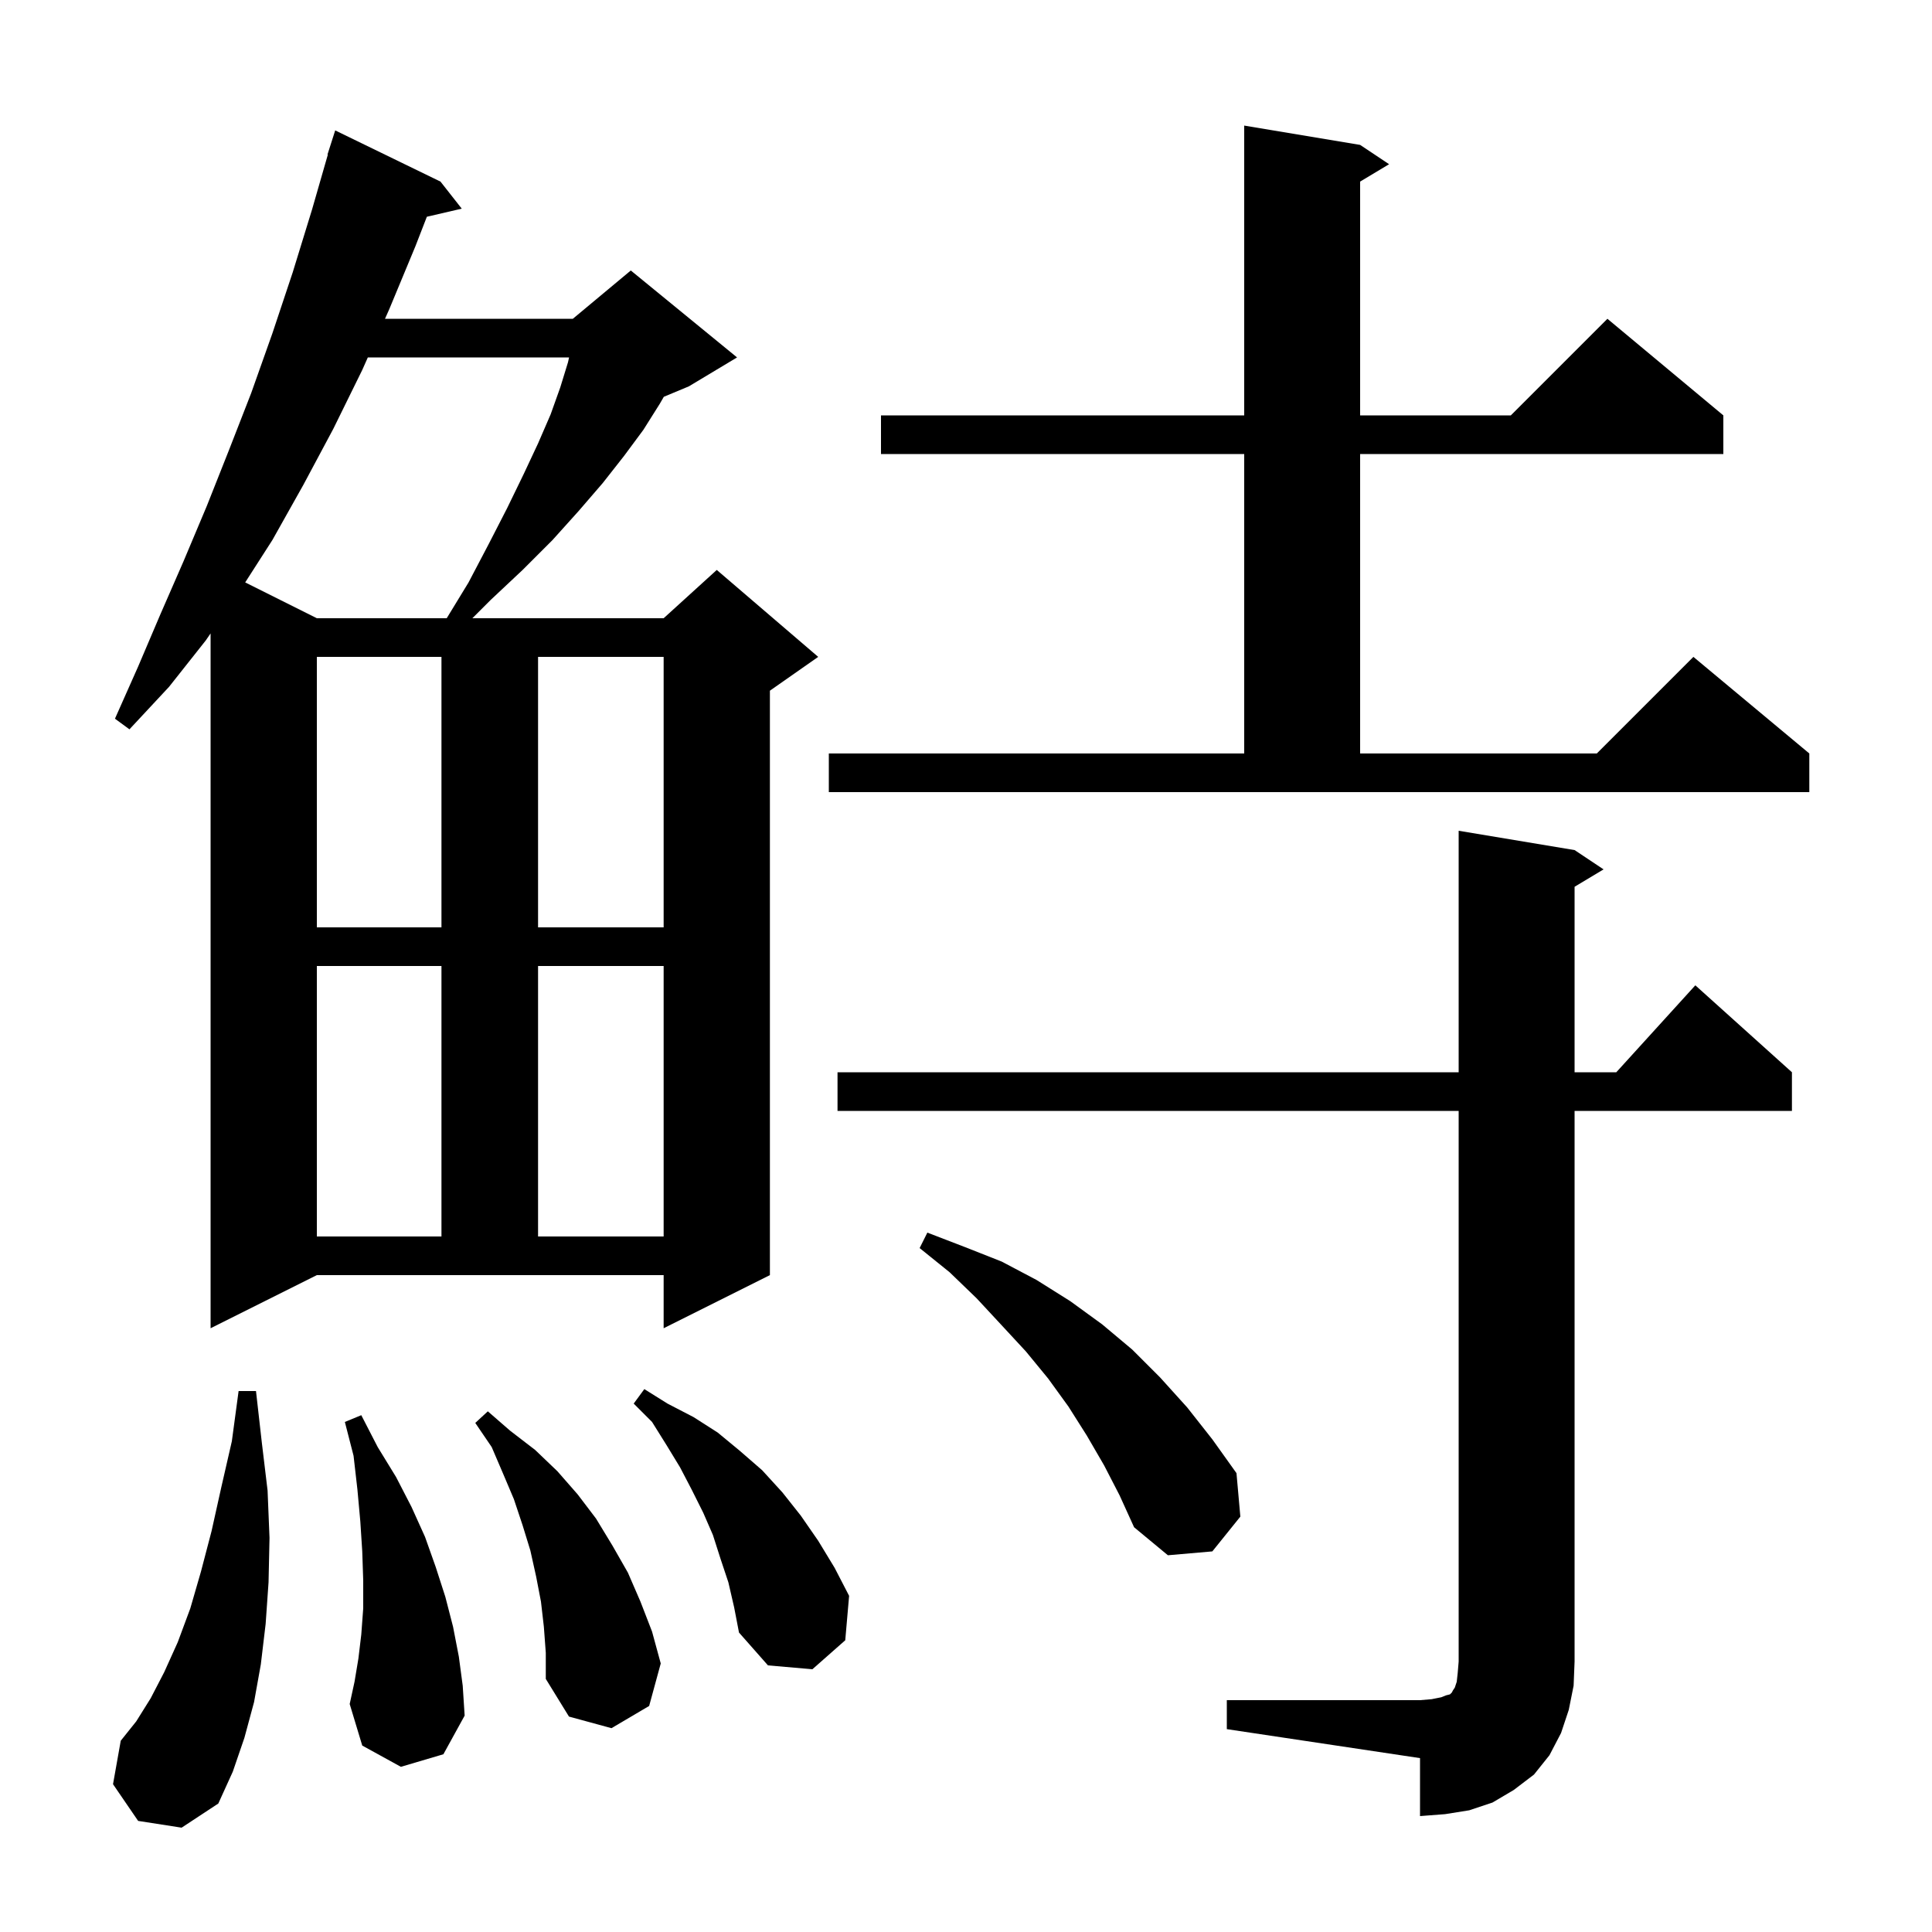 <svg xmlns="http://www.w3.org/2000/svg" xmlns:xlink="http://www.w3.org/1999/xlink" version="1.1" baseProfile="full" viewBox="0 0 200 200" width="200" height="200"><g fill="currentColor"><path d="M 127.0 176.0 L 147.0 176.0 L 148.2 175.9 L 149.2 175.7 L 149.7 175.5 L 150.1 175.4 L 150.3 175.2 L 150.4 175.0 L 150.6 174.7 L 150.8 174.1 L 150.9 173.2 L 151.0 172.0 L 151.0 115.0 L 86.7 115.0 L 86.7 111.0 L 151.0 111.0 L 151.0 86.0 L 163.0 88.0 L 166.0 90.0 L 163.0 91.8 L 163.0 111.0 L 167.318 111.0 L 175.5 102.0 L 185.5 111.0 L 185.5 115.0 L 163.0 115.0 L 163.0 172.0 L 162.9 174.5 L 162.4 177.0 L 161.6 179.4 L 160.4 181.7 L 158.8 183.7 L 156.7 185.3 L 154.5 186.6 L 152.1 187.4 L 149.6 187.8 L 147.0 188.0 L 147.0 182.0 L 127.0 179.0 Z M 14.3 188.5 L 11.7 184.7 L 12.5 180.2 L 14.1 178.2 L 15.6 175.8 L 17.0 173.1 L 18.4 170.0 L 19.7 166.5 L 20.8 162.7 L 21.9 158.5 L 22.9 154.0 L 24.0 149.2 L 24.7 144.0 L 26.5 144.0 L 27.1 149.3 L 27.7 154.3 L 27.9 159.2 L 27.8 163.8 L 27.5 168.1 L 27.0 172.3 L 26.3 176.2 L 25.3 179.9 L 24.1 183.4 L 22.6 186.7 L 18.8 189.2 Z M 56.3 168.4 L 56.0 165.8 L 55.5 163.2 L 54.9 160.5 L 54.1 157.9 L 53.2 155.2 L 52.1 152.6 L 50.9 149.8 L 49.2 147.3 L 50.5 146.1 L 52.8 148.1 L 55.4 150.1 L 57.7 152.3 L 59.8 154.7 L 61.7 157.2 L 63.4 160.0 L 65.0 162.8 L 66.3 165.8 L 67.5 168.9 L 68.4 172.2 L 67.2 176.6 L 63.3 178.9 L 58.9 177.7 L 56.5 173.8 L 56.5 171.1 Z M 41.5 182.9 L 37.5 180.7 L 36.2 176.4 L 36.7 174.1 L 37.1 171.7 L 37.4 169.2 L 37.6 166.5 L 37.6 163.6 L 37.5 160.6 L 37.3 157.5 L 37.0 154.2 L 36.6 150.7 L 35.7 147.2 L 37.4 146.5 L 39.1 149.8 L 41.0 152.9 L 42.6 156.0 L 44.0 159.1 L 45.1 162.2 L 46.1 165.3 L 46.9 168.4 L 47.5 171.5 L 47.9 174.5 L 48.1 177.6 L 45.9 181.6 Z M 75.4 163.8 L 74.6 161.4 L 73.8 158.9 L 72.8 156.6 L 71.6 154.2 L 70.4 151.9 L 69.0 149.6 L 67.5 147.2 L 65.6 145.3 L 66.7 143.8 L 69.1 145.3 L 71.8 146.7 L 74.3 148.3 L 76.6 150.2 L 78.9 152.2 L 81.0 154.5 L 82.9 156.9 L 84.7 159.5 L 86.4 162.3 L 87.9 165.2 L 87.5 169.8 L 84.1 172.8 L 79.5 172.4 L 76.5 169.0 L 76.0 166.4 Z M 114.3 151.7 L 112.5 148.6 L 110.6 145.6 L 108.5 142.7 L 106.2 139.9 L 103.7 137.2 L 101.1 134.4 L 98.3 131.7 L 95.2 129.2 L 96.0 127.6 L 99.9 129.1 L 103.7 130.6 L 107.3 132.5 L 110.8 134.7 L 114.1 137.1 L 117.2 139.7 L 120.1 142.6 L 122.9 145.7 L 125.5 149.0 L 128.0 152.5 L 128.4 157.0 L 125.5 160.6 L 120.9 161.0 L 117.4 158.1 L 115.9 154.8 Z M 21.8 137.5 L 21.8 65.571 L 21.3 66.3 L 17.5 71.1 L 13.4 75.5 L 11.9 74.4 L 14.3 69.0 L 16.6 63.6 L 19.0 58.1 L 21.4 52.4 L 23.7 46.6 L 26.0 40.7 L 28.2 34.5 L 30.3 28.2 L 32.3 21.7 L 33.938 16.009 L 33.9 16.0 L 34.7 13.5 L 45.6 18.8 L 47.8 21.6 L 44.188 22.438 L 43.0 25.5 L 40.3 32.0 L 39.856 33.0 L 59.3 33.0 L 65.3 28.0 L 76.3 37.0 L 71.3 40.0 L 68.718 41.076 L 68.3 41.8 L 66.6 44.5 L 64.6 47.2 L 62.4 50.0 L 59.9 52.9 L 57.2 55.9 L 54.1 59.0 L 50.8 62.1 L 48.9 64.0 L 68.7 64.0 L 74.2 59.0 L 84.7 68.0 L 79.7 71.5 L 79.7 132.0 L 68.7 137.5 L 68.7 132.0 L 32.8 132.0 Z M 32.8 100.0 L 32.8 128.0 L 45.7 128.0 L 45.7 100.0 Z M 55.7 100.0 L 55.7 128.0 L 68.7 128.0 L 68.7 100.0 Z M 32.8 68.0 L 32.8 96.0 L 45.7 96.0 L 45.7 68.0 Z M 55.7 68.0 L 55.7 96.0 L 68.7 96.0 L 68.7 68.0 Z M 85.8 78.0 L 128.8 78.0 L 128.8 47.0 L 91.2 47.0 L 91.2 43.0 L 128.8 43.0 L 128.8 13.0 L 140.8 15.0 L 143.8 17.0 L 140.8 18.8 L 140.8 43.0 L 156.4 43.0 L 166.4 33.0 L 178.4 43.0 L 178.4 47.0 L 140.8 47.0 L 140.8 78.0 L 165.3 78.0 L 175.3 68.0 L 187.3 78.0 L 187.3 82.0 L 85.8 82.0 Z M 38.078 37.0 L 37.5 38.3 L 34.5 44.4 L 31.4 50.2 L 28.2 55.9 L 25.383 60.291 L 32.8 64.0 L 46.244 64.0 L 48.5 60.3 L 50.6 56.3 L 52.5 52.6 L 54.2 49.1 L 55.7 45.9 L 57.0 42.9 L 58.0 40.1 L 58.8 37.5 L 58.909 37.0 Z "/></g></svg>